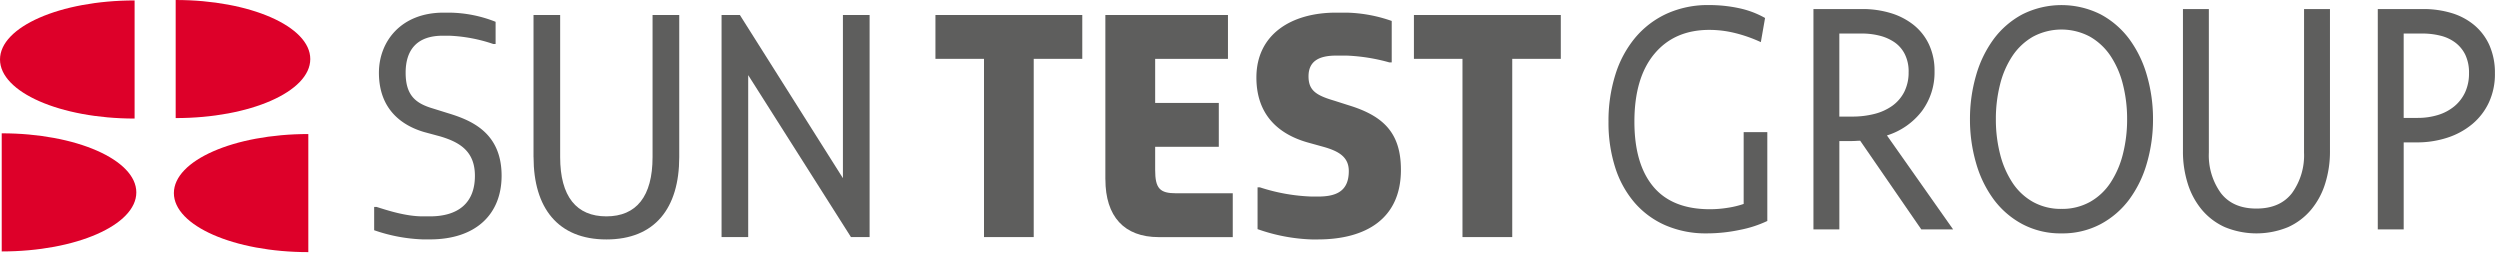 <svg xmlns="http://www.w3.org/2000/svg" xmlns:xlink="http://www.w3.org/1999/xlink" width="625" height="65" viewBox="0 0 625 65">
  <defs>
    <clipPath id="clip-path">
      <rect id="Rectangle_1" data-name="Rectangle 1" width="623.731" height="63.03" fill="none"/>
    </clipPath>
    <clipPath id="clip-sun-test-group">
      <rect width="625" height="65"/>
    </clipPath>
  </defs>
  <g id="sun-test-group" clip-path="url(#clip-sun-test-group)">
    <rect width="625" height="65" fill="rgba(255,255,255,0)"/>
    <g id="Group_2" data-name="Group 2">
      <g id="Group_1" data-name="Group 1" clip-path="url(#clip-path)">
        <path id="Path_19" data-name="Path 19" d="M.43,62.86c18.59,0,33.65-6.61,33.65-14.76S19.02,33.33.43,33.33Z" fill="#dd0029"/>
        <path id="Path_20" data-name="Path 20" d="M77.08,63.03c-18.59,0-33.61-6.61-33.61-14.76S58.49,33.51,77.08,33.51Z" fill="#dd0029"/>
        <path id="Path_21" data-name="Path 21" d="M33.65,29.64C15.06,29.64,0,23.03,0,14.87S15.06.11,33.65.11Z" fill="#dd0029"/>
        <path id="Path_22" data-name="Path 22" d="M43.92,29.52c18.59,0,33.65-6.61,33.65-14.76S62.51,0,43.92,0Z" fill="#dd0029"/>
        <path id="Path_23" data-name="Path 23" d="M93.54,57.58V51.73h.6c2.81.89,7.32,2.36,11.55,2.36h1.77c6.9,0,11.27-3.18,11.27-10.14,0-6.07-3.7-8.37-8.66-9.85L105.99,33c-5.03-1.49-11.26-5.27-11.26-14.81,0-7.77,5.48-15.03,16.15-15.03h1.47A32.221,32.221,0,0,1,123.9,5.45V11h-.58a38.782,38.782,0,0,0-10.96-2.07h-1.7c-6.36,0-9.25,3.48-9.25,9.25s2.6,7.7,6.88,8.96l3.78,1.18c5.85,1.78,13.33,4.89,13.33,15.62,0,9.56-6.37,15.91-17.93,15.91H105.7a41.321,41.321,0,0,1-12.15-2.29Z" fill="#5e5e5d"/>
        <path id="Path_24" data-name="Path 24" d="M133.38,39.28V3.75h6.66V39.28c0,9.85,4.07,14.81,11.55,14.81s11.55-4.95,11.55-14.81V3.75h6.67V39.28c0,12.74-6.06,20.58-18.21,20.58s-18.21-7.92-18.21-20.58Z" fill="#5e5e5d"/>
        <path id="Path_25" data-name="Path 25" d="M180.38,3.75h4.59l25.76,40.79V3.75h6.67V59.27h-4.66L187.05,18.78V59.27h-6.66V3.75Z" fill="#5e5e5d"/>
        <path id="Path_26" data-name="Path 26" d="M246,14.71H233.86V3.75h36.71V14.71H258.43V59.27H246Z" fill="#5e5e5d"/>
        <path id="Path_27" data-name="Path 27" d="M276.34,44.84V3.75h30.65V14.71h-18.2V25.74H304.7V36.7H288.79v5.78c0,4.66,1.18,5.84,5.25,5.84h14.15V59.28h-18.5c-8.66,0-13.34-5.18-13.34-14.43Z" fill="#5e5e5d"/>
        <path id="Path_28" data-name="Path 28" d="M314.39,57.28V46.84h.6a46.721,46.721,0,0,0,12.95,2.3h1.49c4.36,0,7.77-1.12,7.77-6.37,0-3.49-2.45-4.97-6.37-6.07l-4-1.11c-6.95-2-12.73-6.66-12.73-16.21,0-10.74,8.66-16.22,19.92-16.22h2.67a36.271,36.271,0,0,1,11.24,2.08V15.6h-.6a46,46,0,0,0-10.64-1.7h-2.67c-4.3,0-6.89,1.41-6.89,5.18,0,3.49,1.85,4.74,6.37,6.07l3.7,1.18c8.66,2.66,13.03,6.89,13.03,16.14,0,12.14-8.67,17.39-20.8,17.39h-1.49a44.689,44.689,0,0,1-13.55-2.58" fill="#5e5e5d"/>
        <path id="Path_29" data-name="Path 29" d="M365.62,14.71H353.48V3.75H390.2V14.71H378.06V59.27H365.62Z" fill="#5e5e5d"/>
        <path id="Path_30" data-name="Path 30" d="M427.258,1.268a35.2,35.2,0,0,1,7.532.786,22.73,22.73,0,0,1,6.477,2.441l-1.056,6.038a35.719,35.719,0,0,0-6.3-2.234,26.794,26.794,0,0,0-6.582-.827q-8.73,0-13.728,5.987t-5,16.966q0,10.571,4.717,16.226t14.15,5.655a28.273,28.273,0,0,0,4.541-.372,22.4,22.4,0,0,0,3.907-.951V33.033h5.913V55.242A28.64,28.64,0,0,1,435,57.464a40.023,40.023,0,0,1-8.306.881,25.3,25.3,0,0,1-10.349-2.027,21.608,21.608,0,0,1-7.744-5.707,25.123,25.123,0,0,1-4.823-8.81,36.767,36.767,0,0,1-1.654-11.333,38.533,38.533,0,0,1,1.725-11.829,26.87,26.87,0,0,1,4.963-9.223,22.584,22.584,0,0,1,7.884-6,24.9,24.9,0,0,1,10.561-2.15" fill="#5e5e5d"/>
        <path id="Path_31" data-name="Path 31" d="M459.839,57.352h-6.478V2.261h12.18a24.27,24.27,0,0,1,7.075.992,17.247,17.247,0,0,1,5.737,2.937,13.633,13.633,0,0,1,3.872,4.881,15.409,15.409,0,0,1,1.409,6.741,16.194,16.194,0,0,1-3.133,9.927,17.565,17.565,0,0,1-8.765,6.121L488.28,57.352h-7.955L465.048,35.183c-.236,0-.587.015-1.056.042s-.963.041-1.479.041h-2.674Zm17.318-39.374a9.617,9.617,0,0,0-.951-4.426,7.908,7.908,0,0,0-2.57-2.978A11.556,11.556,0,0,0,469.9,8.919a17.973,17.973,0,0,0-4.435-.537h-5.631V29.145h3.238a22.066,22.066,0,0,0,5.526-.662,13.249,13.249,0,0,0,4.471-2.026,9.707,9.707,0,0,0,2.991-3.475,10.748,10.748,0,0,0,1.092-5" fill="#5e5e5d"/>
        <path id="Path_32" data-name="Path 32" d="M515.372,58.345a20.3,20.3,0,0,1-9.785-2.316,21.589,21.589,0,0,1-7.181-6.2,28.371,28.371,0,0,1-4.4-9.1,38.913,38.913,0,0,1-1.514-10.919,38.923,38.923,0,0,1,1.514-10.919,28.386,28.386,0,0,1,4.4-9.1,21.612,21.612,0,0,1,7.181-6.2,21.831,21.831,0,0,1,19.571,0,21.631,21.631,0,0,1,7.181,6.2,28.428,28.428,0,0,1,4.4,9.1,38.961,38.961,0,0,1,1.514,10.919,38.95,38.95,0,0,1-1.514,10.919,28.413,28.413,0,0,1-4.4,9.1,21.609,21.609,0,0,1-7.181,6.2,20.3,20.3,0,0,1-9.786,2.316m0-6.121a14.285,14.285,0,0,0,7.11-1.737,14.849,14.849,0,0,0,5.14-4.8,23.274,23.274,0,0,0,3.1-7.155,34.835,34.835,0,0,0,1.055-8.728,34.839,34.839,0,0,0-1.055-8.727,22.761,22.761,0,0,0-3.1-7.114,15.4,15.4,0,0,0-5.14-4.8,15.105,15.105,0,0,0-14.22,0,15.392,15.392,0,0,0-5.139,4.8,22.716,22.716,0,0,0-3.1,7.114,34.841,34.841,0,0,0-1.055,8.727,34.838,34.838,0,0,0,1.055,8.728,23.226,23.226,0,0,0,3.1,7.155,14.837,14.837,0,0,0,5.139,4.8,14.287,14.287,0,0,0,7.11,1.737" fill="#5e5e5d"/>
        <path id="Path_33" data-name="Path 33" d="M576.015,2.261h6.477V37.83a26.493,26.493,0,0,1-1.2,8.066,19.011,19.011,0,0,1-3.52,6.534,16.2,16.2,0,0,1-5.738,4.343,20.735,20.735,0,0,1-15.839,0,16.192,16.192,0,0,1-5.738-4.343,18.993,18.993,0,0,1-3.52-6.534,26.431,26.431,0,0,1-1.2-8.066V2.261h6.476v35.9a16.078,16.078,0,0,0,2.992,10.092q2.991,3.89,8.906,3.888t8.905-3.888a16.09,16.09,0,0,0,2.992-10.092Z" fill="#5e5e5d"/>
        <path id="Path_34" data-name="Path 34" d="M623.732,18.391a16.814,16.814,0,0,1-1.477,7.155,15.611,15.611,0,0,1-4.119,5.418,18.688,18.688,0,0,1-6.231,3.434,24.28,24.28,0,0,1-7.744,1.2h-3.238V57.352h-6.477V2.261H605.78a24.279,24.279,0,0,1,7.077.992,16.068,16.068,0,0,1,5.7,3.02,14.04,14.04,0,0,1,3.8,5.046,16.954,16.954,0,0,1,1.372,7.072m-6.477-.083a10.367,10.367,0,0,0-.914-4.591,8.451,8.451,0,0,0-2.5-3.06,10.232,10.232,0,0,0-3.731-1.738,18.7,18.7,0,0,0-4.541-.537h-4.646V29.476h3.45a17.124,17.124,0,0,0,5.173-.745,11.8,11.8,0,0,0,4.084-2.192,9.963,9.963,0,0,0,2.676-3.515,11.179,11.179,0,0,0,.949-4.716" fill="#5e5e5d"/>
      </g>
    </g>
  </g>
</svg>
